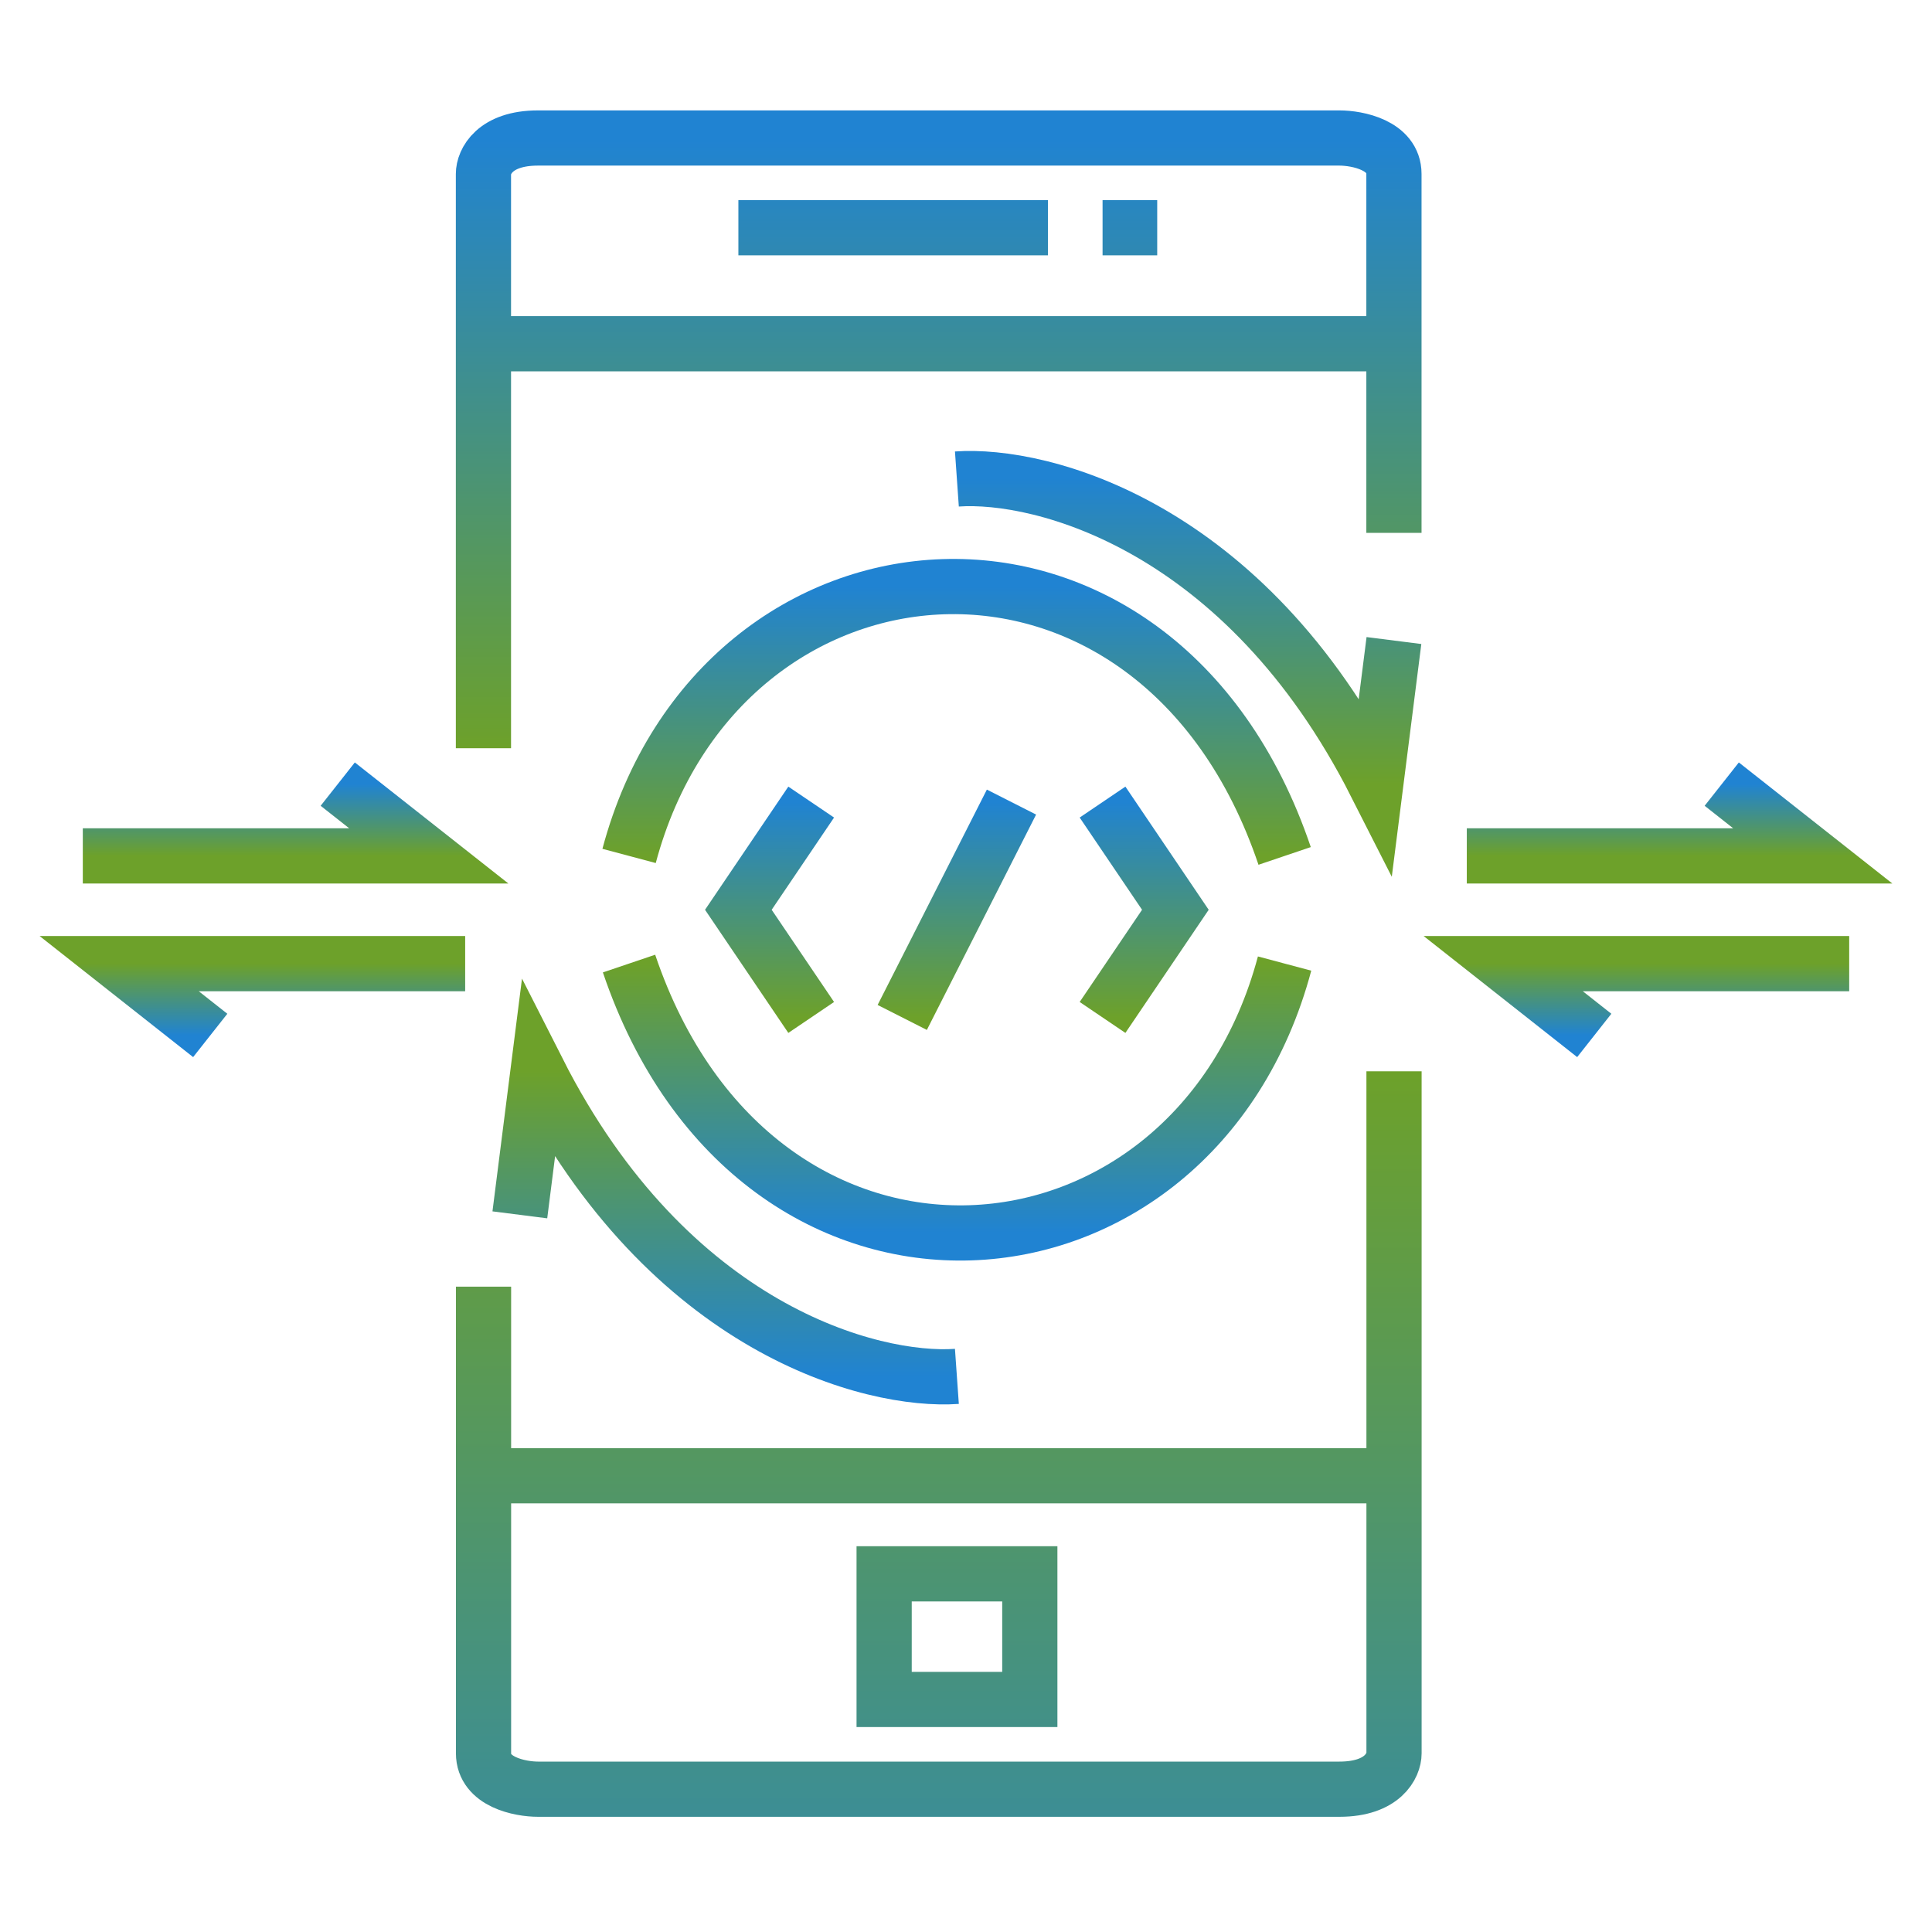 <svg width="70" height="70" viewBox="0 0 70 70" fill="none" xmlns="http://www.w3.org/2000/svg">
<rect width="70" height="70" fill="white"/>
<path d="M17.516 27.11V12.454M50.505 12.454C50.505 9.524 50.505 6.868 50.505 6.301C50.505 5.26 49.185 5 48.525 5C39.508 5 21.078 5 19.495 5C17.912 5 17.516 5.867 17.516 6.301V12.454M50.505 12.454C50.505 14.898 50.505 17.532 50.505 19.306V12.454ZM50.505 12.454H17.516M26.753 8.251H37.969M39.948 8.251H41.928" stroke="url(#paint0_linear_1735_148)" stroke-width="2"/>
<path d="M50.508 38.815V53.47M17.519 53.47C17.519 56.401 17.519 62.958 17.519 63.526C17.519 64.566 18.838 64.826 19.498 64.826C28.515 64.826 46.945 64.826 48.529 64.826C50.112 64.826 50.508 63.959 50.508 63.526V53.47M17.519 53.47C17.519 51.026 17.519 48.392 17.519 46.618V53.47ZM17.519 53.47H50.508M37.312 61.575H32.034V57.023H37.312V61.575Z" stroke="url(#paint1_linear_1735_148)" stroke-width="2"/>
<path d="M3 31.011H15.536L12.237 28.41" stroke="url(#paint2_linear_1735_148)" stroke-width="2"/>
<path d="M53.145 31.011H65.68L62.382 28.41" stroke="url(#paint3_linear_1735_148)" stroke-width="2"/>
<path d="M16.854 34.914H4.318L7.617 37.516" stroke="url(#paint4_linear_1735_148)" stroke-width="2"/>
<path d="M67 34.914H54.464L57.763 37.516" stroke="url(#paint5_linear_1735_148)" stroke-width="2"/>
<path d="M34.67 17.355C37.749 17.139 45.094 19.046 49.845 28.41L50.505 23.208" stroke="url(#paint6_linear_1735_148)" stroke-width="2"/>
<path d="M34.67 49.869C31.591 50.086 24.245 48.178 19.495 38.814L18.835 44.016" stroke="url(#paint7_linear_1735_148)" stroke-width="2"/>
<path d="M22.793 31.012C26.092 18.656 41.927 17.356 46.545 31.012" stroke="url(#paint8_linear_1735_148)" stroke-width="2"/>
<path d="M46.543 34.912C43.244 47.268 27.409 48.569 22.791 34.912" stroke="url(#paint9_linear_1735_148)" stroke-width="2"/>
<path d="M29.391 29.061L26.752 32.963L29.391 36.864" stroke="url(#paint10_linear_1735_148)" stroke-width="2"/>
<path d="M36.648 29.061L32.69 36.864" stroke="url(#paint11_linear_1735_148)" stroke-width="2"/>
<path d="M39.947 29.061L42.586 32.963L39.947 36.864" stroke="url(#paint12_linear_1735_148)" stroke-width="2"/>
<defs>
<linearGradient id="paint0_linear_1735_148" x1="39.948" y1="5" x2="39.948" y2="27.11" gradientUnits="userSpaceOnUse">
<stop stop-color="#2083D2"/>
<stop offset="1" stop-color="#6DA12A"/>
</linearGradient>
<linearGradient id="paint1_linear_1735_148" x1="34.673" y1="81.5" x2="34.673" y2="38.815" gradientUnits="userSpaceOnUse">
<stop stop-color="#2083D2"/>
<stop offset="1" stop-color="#6DA12A"/>
</linearGradient>
<linearGradient id="paint2_linear_1735_148" x1="9.268" y1="28.41" x2="9.268" y2="31.011" gradientUnits="userSpaceOnUse">
<stop stop-color="#2083D2"/>
<stop offset="1" stop-color="#6DA12A"/>
</linearGradient>
<linearGradient id="paint3_linear_1735_148" x1="59.413" y1="28.41" x2="59.413" y2="31.011" gradientUnits="userSpaceOnUse">
<stop stop-color="#2083D2"/>
<stop offset="1" stop-color="#6DA12A"/>
</linearGradient>
<linearGradient id="paint4_linear_1735_148" x1="10.586" y1="37.516" x2="10.586" y2="34.914" gradientUnits="userSpaceOnUse">
<stop stop-color="#2083D2"/>
<stop offset="1" stop-color="#6DA12A"/>
</linearGradient>
<linearGradient id="paint5_linear_1735_148" x1="60.732" y1="37.516" x2="60.732" y2="34.914" gradientUnits="userSpaceOnUse">
<stop stop-color="#2083D2"/>
<stop offset="1" stop-color="#6DA12A"/>
</linearGradient>
<linearGradient id="paint6_linear_1735_148" x1="42.587" y1="17.339" x2="42.587" y2="28.41" gradientUnits="userSpaceOnUse">
<stop stop-color="#2083D2"/>
<stop offset="1" stop-color="#6DA12A"/>
</linearGradient>
<linearGradient id="paint7_linear_1735_148" x1="26.753" y1="49.885" x2="26.753" y2="38.814" gradientUnits="userSpaceOnUse">
<stop stop-color="#2083D2"/>
<stop offset="1" stop-color="#6DA12A"/>
</linearGradient>
<linearGradient id="paint8_linear_1735_148" x1="34.669" y1="21.252" x2="34.669" y2="31.012" gradientUnits="userSpaceOnUse">
<stop stop-color="#2083D2"/>
<stop offset="1" stop-color="#6DA12A"/>
</linearGradient>
<linearGradient id="paint9_linear_1735_148" x1="34.667" y1="44.673" x2="34.667" y2="34.912" gradientUnits="userSpaceOnUse">
<stop stop-color="#2083D2"/>
<stop offset="1" stop-color="#6DA12A"/>
</linearGradient>
<linearGradient id="paint10_linear_1735_148" x1="28.072" y1="29.061" x2="28.072" y2="36.864" gradientUnits="userSpaceOnUse">
<stop stop-color="#2083D2"/>
<stop offset="1" stop-color="#6DA12A"/>
</linearGradient>
<linearGradient id="paint11_linear_1735_148" x1="34.669" y1="29.061" x2="34.669" y2="36.864" gradientUnits="userSpaceOnUse">
<stop stop-color="#2083D2"/>
<stop offset="1" stop-color="#6DA12A"/>
</linearGradient>
<linearGradient id="paint12_linear_1735_148" x1="41.267" y1="29.061" x2="41.267" y2="36.864" gradientUnits="userSpaceOnUse">
<stop stop-color="#2083D2"/>
<stop offset="1" stop-color="#6DA12A"/>
</linearGradient>
</defs>
</svg>
